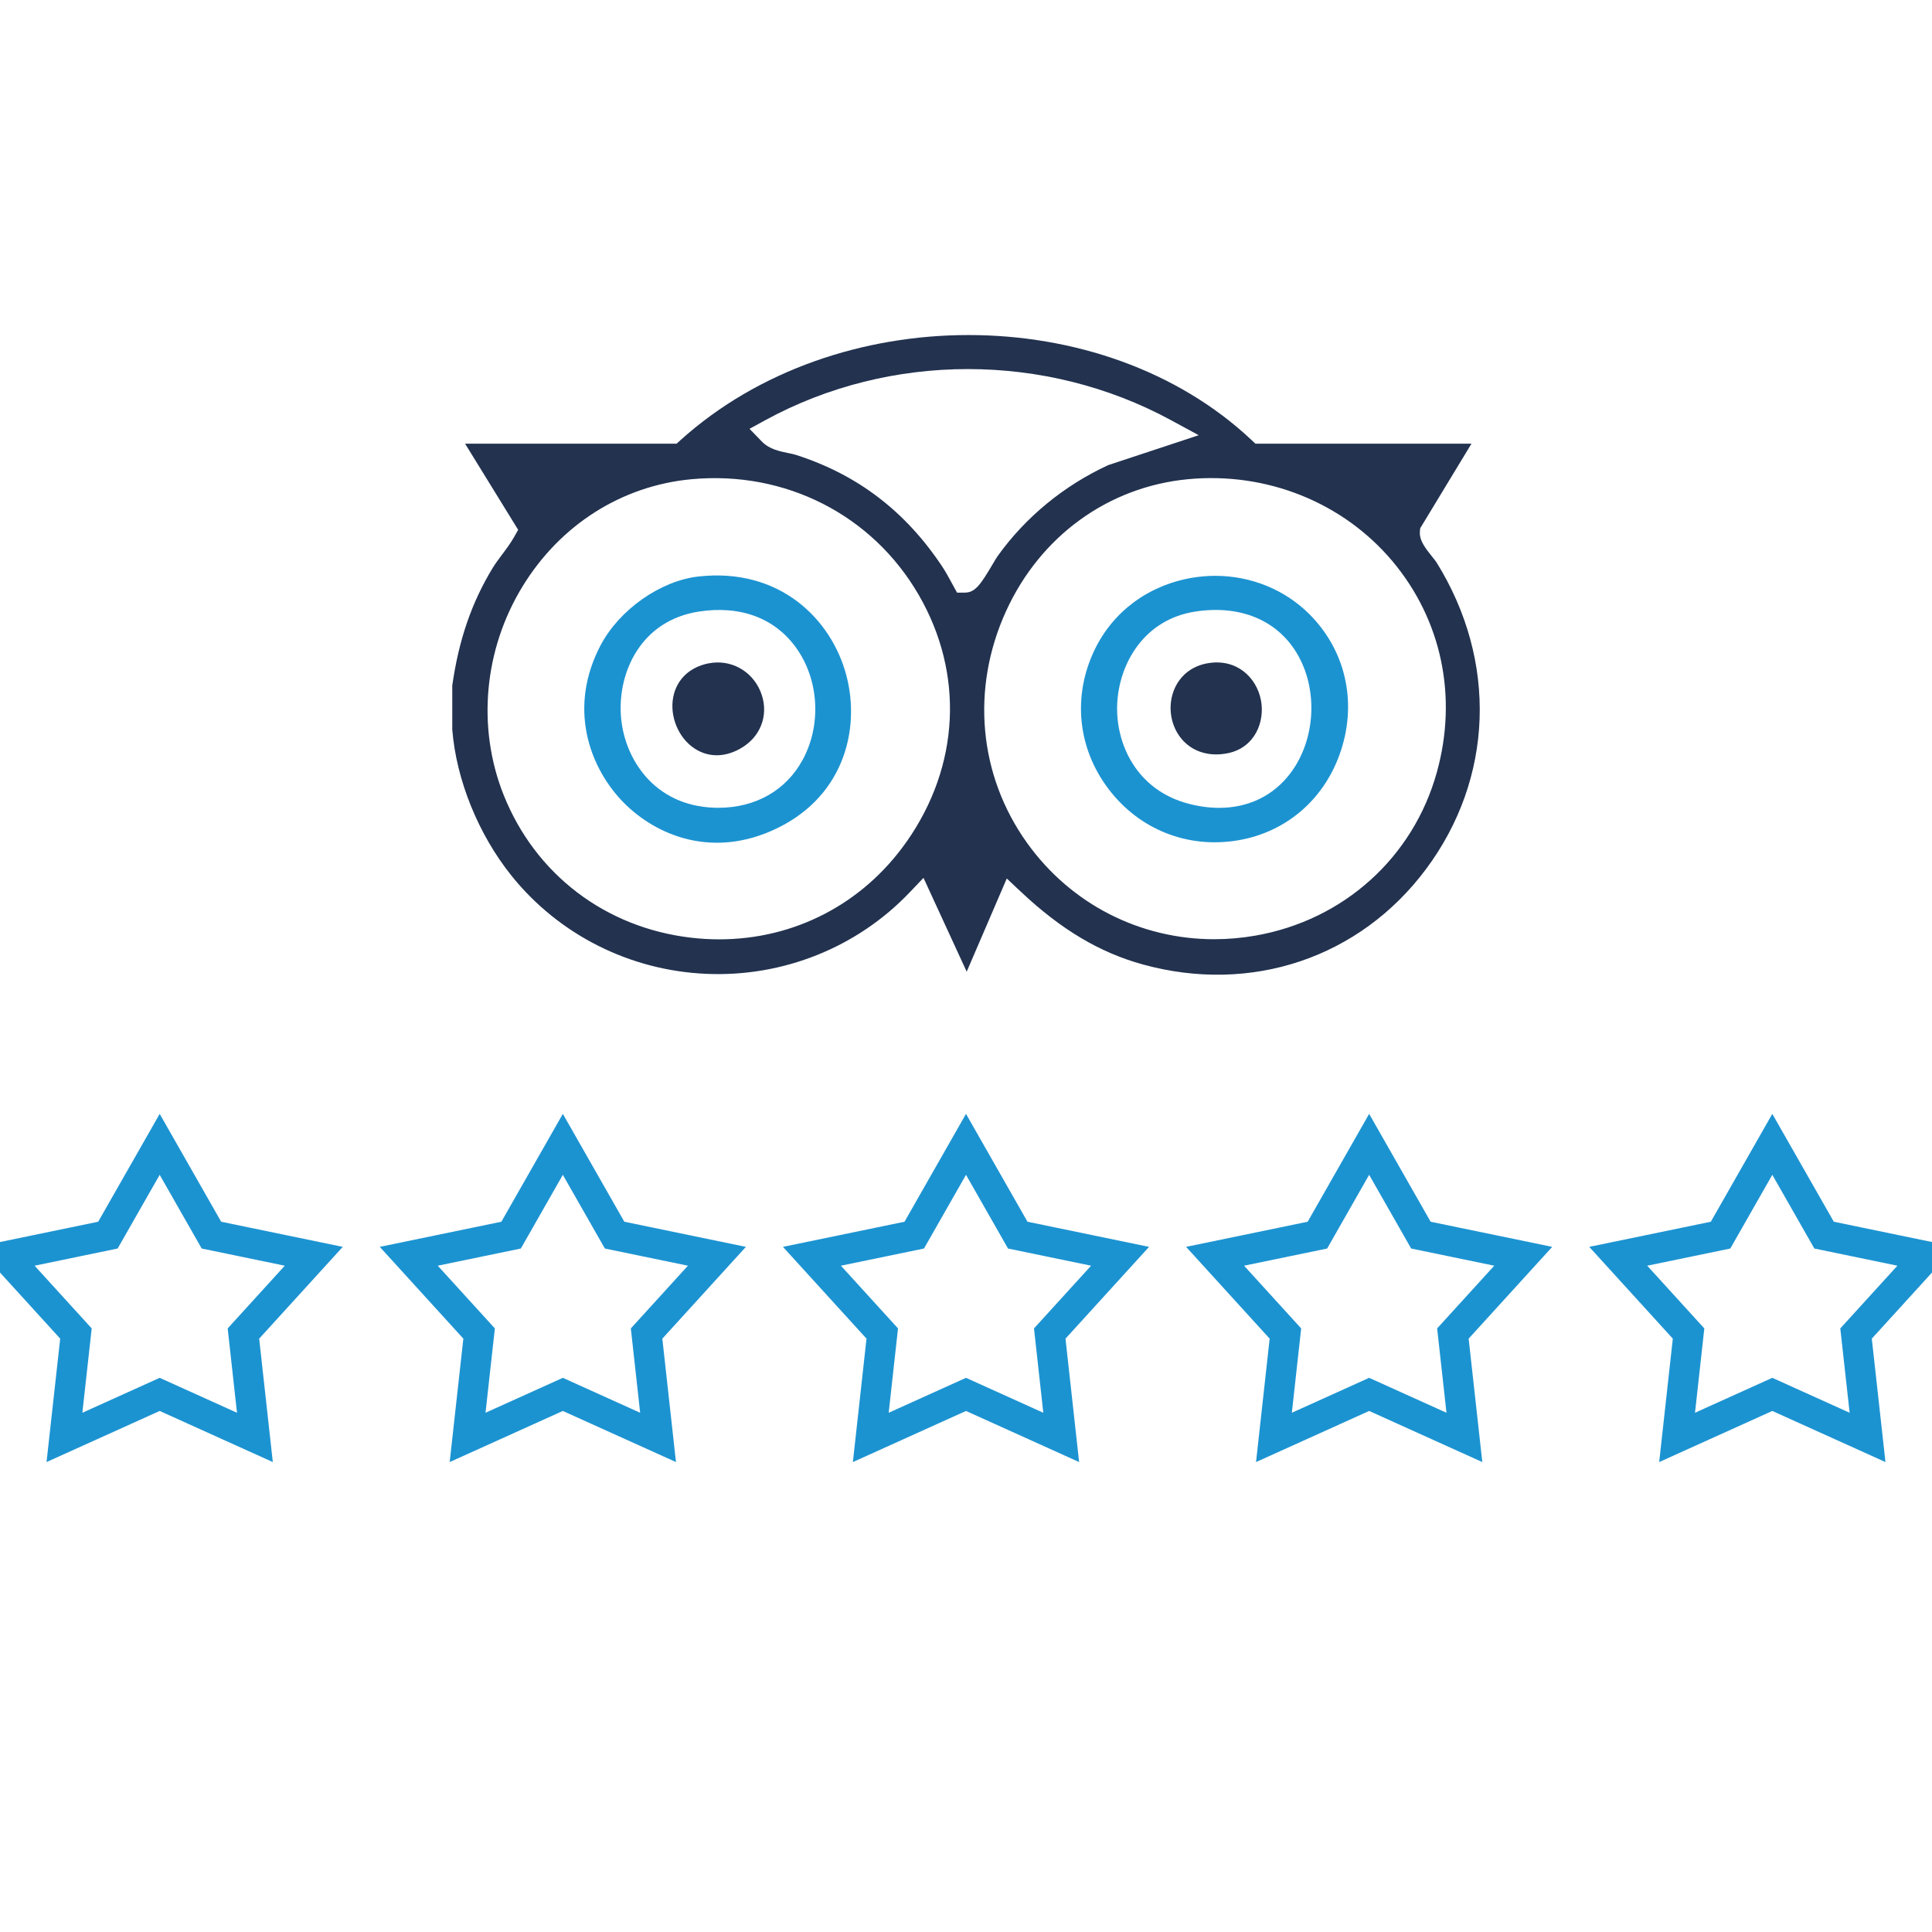 <?xml version="1.0" encoding="UTF-8"?>
<svg id="Layer_1" data-name="Layer 1" xmlns="http://www.w3.org/2000/svg" viewBox="220 0 640 640">
  <defs>
    <style>
      .cls-1 {
        fill: none;
        stroke: #1c93d1;
        stroke-miterlimit: 10;
        stroke-width: 10px;
      }

      .cls-2 {
        fill: #1c93d1;
      }

      .cls-3 {
        fill: #22324f;
      }
    </style>
  </defs>
  <g>
    <g>
      <path class="cls-3" d="M558.19,295.41c13.25,12.49,26.1,20.15,40.43,24.09,35.91,9.88,71.82-2.21,93.73-31.55,22.46-30.08,23.8-69.03,3.51-101.66-.23-.37-.85-1.14-1.4-1.83-2.24-2.8-4.36-5.44-4.1-8.4l.09-1.05,16.99-28.03h-71.56l-1.3-1.22c-49.32-46.39-137.72-46.36-189.17.06l-1.28,1.16h-70.06l17.58,28.53-1.31,2.32c-1.23,2.17-2.66,4.07-4.04,5.91-1.11,1.48-2.15,2.87-3.04,4.32-7.01,11.48-11.28,23.89-13.44,39.02v14.58c1.31,16.64,8.62,34.71,19.58,48.38,15.73,19.62,39.3,31.49,64.65,32.56,25.38,1.09,49.93-8.76,67.3-27l4.57-4.8,14.31,31.08,13.28-30.87,4.68,4.41ZM520.28,278.88c-14.51,20.63-37.21,32.29-62.02,32.29-3.1,0-6.23-.18-9.38-.55-28.36-3.32-51.55-21-62.04-47.28-8.9-22.31-6.56-48.14,6.27-69.1,12.48-20.4,32.87-33.34,55.92-35.49,31.06-2.9,59.92,11.77,75.29,38.29,15.14,26.12,13.64,56.72-4.03,81.84ZM539.69,196.31h-2.66s-1.97-3.59-1.97-3.59c-.96-1.76-1.87-3.43-2.88-4.95-12.19-18.38-28.06-30.51-48.5-37.08-.7-.23-1.62-.41-2.59-.61-2.79-.57-6.25-1.27-8.68-3.78l-4.12-4.25,5.19-2.84c41.35-22.6,92.88-22.6,134.47,0l9.14,4.96-29.96,9.9c-14.75,6.81-27.45,17.27-36.73,30.25-.25.35-.91,1.47-1.49,2.45-3.91,6.6-5.79,9.53-9.2,9.53ZM553.25,202.49c11.31-24.85,33.81-41.2,60.2-43.74,26.11-2.51,51.48,7.67,67.87,27.22,16.27,19.42,21.61,44.9,14.64,69.91-7.86,28.2-30.84,48.9-59.99,54.04-4.61.81-9.21,1.21-13.75,1.21-24.51,0-47.46-11.57-62.03-31.95-16.01-22.39-18.61-51.07-6.94-76.7Z"/>
      <path class="cls-2" d="M451.31,190.98h0c-12.55,1.42-26.16,10.99-32.35,22.77-10.88,20.68-3.66,39.99,6.71,51.16,10.24,11.02,28.69,19.54,49.77,10.37,23.96-10.42,29.76-33.48,24.89-51.7-4.93-18.42-21.99-35.65-49.02-32.6ZM485.93,251.62c-5.49,10.2-15.64,15.97-27.97,15.97-.43,0-.86,0-1.29-.02-20.05-.64-30.13-16.43-31.01-30.82-.88-14.38,6.82-31.2,25.8-34.15,13.82-2.15,25.33,2.17,32.4,12.17,7.44,10.52,8.28,25.33,2.08,36.85Z"/>
      <path class="cls-2" d="M622.59,190.75c-2.59,0-5.2.22-7.81.67-14.41,2.48-26.17,11.22-32.25,23.99-7.26,15.24-5.55,32.37,4.58,45.82,10.16,13.5,26.18,19.92,42.86,17.16,16.32-2.7,29.16-13.93,34.33-30.05,5.23-16.27,1.28-33.06-10.55-44.89-8.2-8.2-19.46-12.7-31.17-12.7ZM647.53,256.05c-5.68,7.58-14.01,11.56-23.67,11.56-3.25,0-6.65-.45-10.16-1.37-17.25-4.52-24.28-19.97-23.6-33.27.68-13.23,8.91-27.75,25.79-30.37,14.77-2.29,27.05,2.72,33.69,13.77,7.14,11.89,6.28,28.58-2.05,39.68Z"/>
      <g>
        <path class="cls-3" d="M454.67,219.75c-6.26,1.27-10.51,5.34-11.65,11.16-1.24,6.32,1.68,13.46,6.96,16.98,2.3,1.53,4.83,2.3,7.45,2.3,2.97,0,6.05-.99,9-2.95,6.11-4.08,8.31-11.39,5.48-18.2-2.89-6.94-9.98-10.75-17.24-9.28Z"/>
        <path class="cls-3" d="M637.68,231.86c-1.43-7.37-7.99-13.9-17.8-12.12-5.37.98-9.46,4.43-11.22,9.49-1.88,5.39-.72,11.59,2.96,15.78,2.81,3.2,6.78,4.9,11.26,4.9,1.26,0,2.57-.14,3.9-.41,8.96-1.86,12.31-10.47,10.91-17.63Z"/>
      </g>
    </g>
    <g>
      <polygon class="cls-1" points="272.9 379.08 290.04 409.15 323.94 416.16 300.64 441.75 304.44 476.16 272.9 461.91 241.35 476.16 245.16 441.75 221.86 416.16 255.75 409.15 272.9 379.08"/>
      <polygon class="cls-1" points="406.45 379.08 423.59 409.15 457.49 416.16 434.19 441.75 437.99 476.16 406.45 461.91 374.9 476.16 378.71 441.75 355.41 416.16 389.31 409.15 406.45 379.08"/>
      <polygon class="cls-1" points="540 379.08 557.14 409.15 591.04 416.16 567.74 441.75 571.54 476.16 540 461.91 508.46 476.16 512.26 441.75 488.96 416.16 522.86 409.15 540 379.08"/>
      <polygon class="cls-1" points="673.55 379.08 690.69 409.15 724.59 416.16 701.29 441.75 705.1 476.16 673.55 461.91 642.01 476.16 645.81 441.75 622.51 416.16 656.41 409.15 673.55 379.08"/>
      <polygon class="cls-1" points="807.1 379.08 824.25 409.15 858.14 416.16 834.84 441.75 838.65 476.16 807.1 461.91 775.56 476.16 779.36 441.75 756.06 416.16 789.96 409.15 807.1 379.08"/>
    </g>
  </g>
</svg>